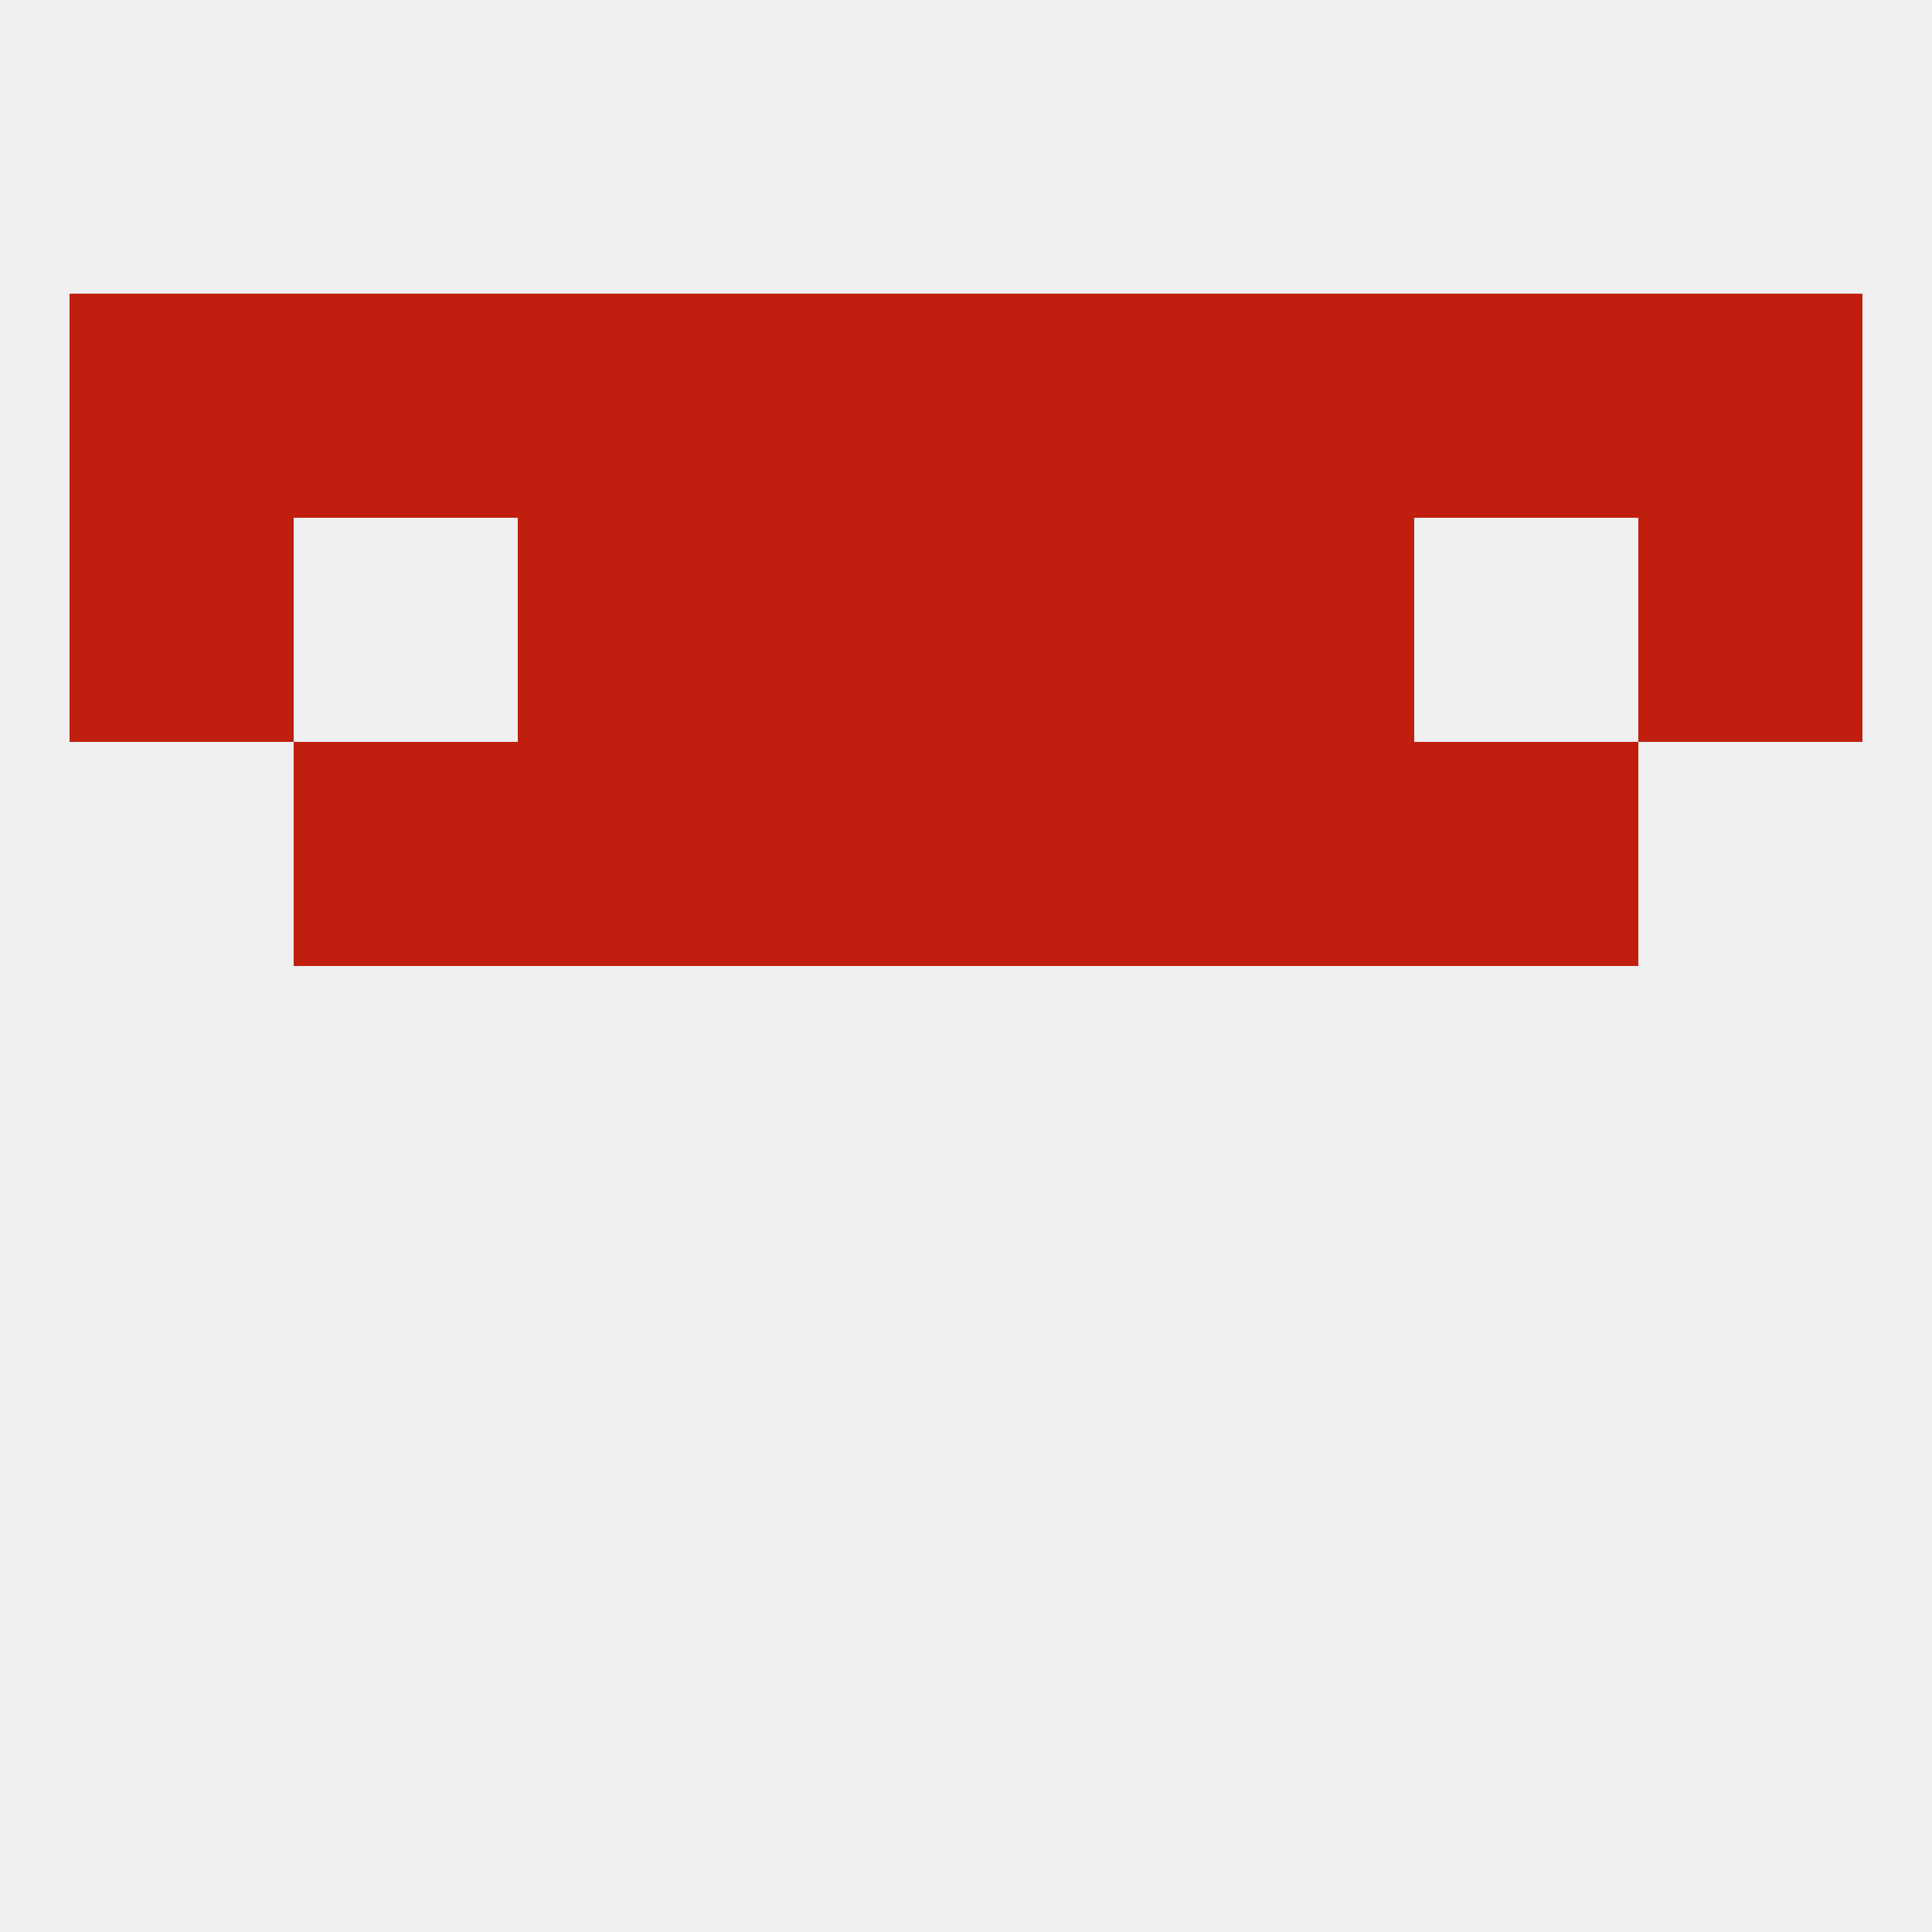 
<!--   <?xml version="1.0"?> -->
<svg version="1.1" baseprofile="full" xmlns="http://www.w3.org/2000/svg" xmlns:xlink="http://www.w3.org/1999/xlink" xmlns:ev="http://www.w3.org/2001/xml-events" width="250" height="250" viewBox="0 0 250 250" >
	<rect width="100%" height="100%" fill="rgba(240,240,240,255)"/>

	<rect x="125" y="96" width="29" height="29" fill="rgba(192,31,16,255)"/>
	<rect x="38" y="96" width="29" height="29" fill="rgba(192,31,16,255)"/>
	<rect x="183" y="96" width="29" height="29" fill="rgba(192,31,16,255)"/>
	<rect x="67" y="96" width="29" height="29" fill="rgba(192,31,16,255)"/>
	<rect x="154" y="96" width="29" height="29" fill="rgba(192,31,16,255)"/>
	<rect x="96" y="96" width="29" height="29" fill="rgba(192,31,16,255)"/>
	<rect x="212" y="67" width="29" height="29" fill="rgba(192,31,16,255)"/>
	<rect x="67" y="67" width="29" height="29" fill="rgba(192,31,16,255)"/>
	<rect x="154" y="67" width="29" height="29" fill="rgba(192,31,16,255)"/>
	<rect x="96" y="67" width="29" height="29" fill="rgba(192,31,16,255)"/>
	<rect x="125" y="67" width="29" height="29" fill="rgba(192,31,16,255)"/>
	<rect x="9" y="67" width="29" height="29" fill="rgba(192,31,16,255)"/>
	<rect x="38" y="38" width="29" height="29" fill="rgba(192,31,16,255)"/>
	<rect x="183" y="38" width="29" height="29" fill="rgba(192,31,16,255)"/>
	<rect x="67" y="38" width="29" height="29" fill="rgba(192,31,16,255)"/>
	<rect x="125" y="38" width="29" height="29" fill="rgba(192,31,16,255)"/>
	<rect x="154" y="38" width="29" height="29" fill="rgba(192,31,16,255)"/>
	<rect x="96" y="38" width="29" height="29" fill="rgba(192,31,16,255)"/>
	<rect x="9" y="38" width="29" height="29" fill="rgba(192,31,16,255)"/>
	<rect x="212" y="38" width="29" height="29" fill="rgba(192,31,16,255)"/>
</svg>